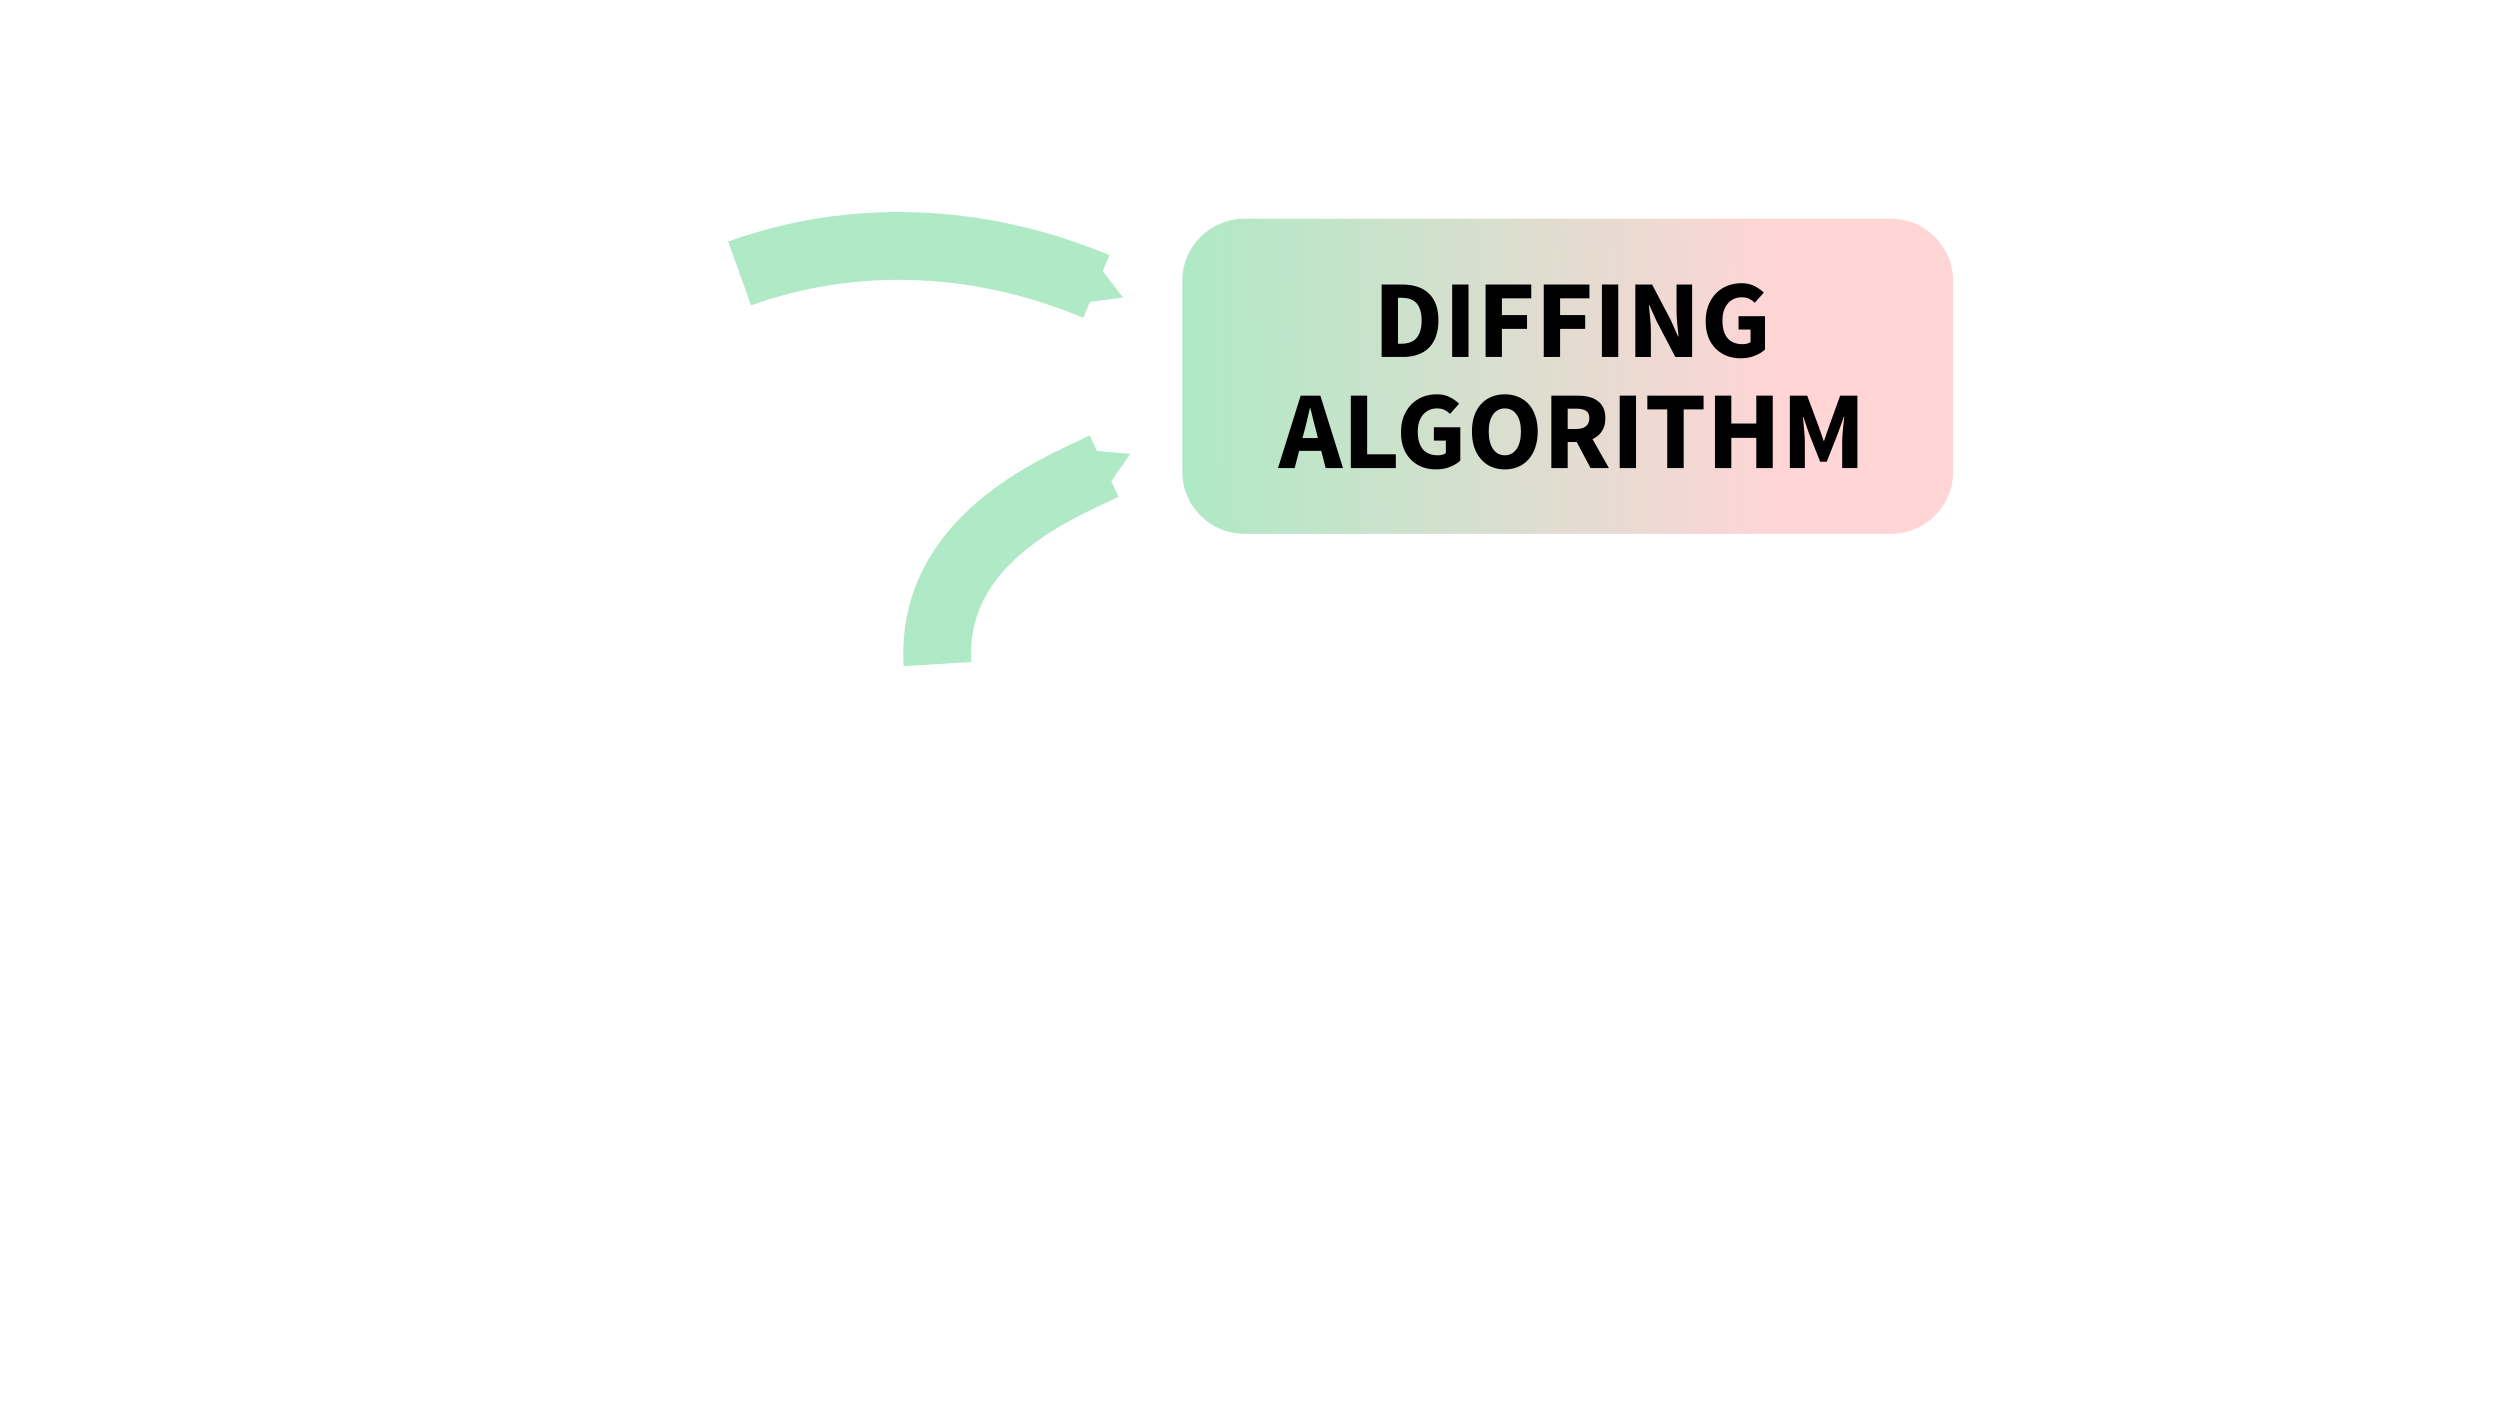 <?xml version="1.0" encoding="UTF-8" standalone="no"?>
<svg
   xmlns:dc="http://purl.org/dc/elements/1.1/"
   xmlns:cc="http://creativecommons.org/ns#"
   xmlns:rdf="http://www.w3.org/1999/02/22-rdf-syntax-ns#"
   xmlns:svg="http://www.w3.org/2000/svg"
   xmlns="http://www.w3.org/2000/svg"
   xmlns:xlink="http://www.w3.org/1999/xlink"
   width="1920"
   viewBox="0 0 1800 1012.5"
   version="1.1"
   id="svg2"
   height="1080">
  <defs
     id="defs4">
    <marker
       style="overflow:visible"
       refY="0.0"
       refX="0.0"
       orient="auto"
       id="marker12738">
      <path
         transform="scale(0.2)"
         style="fill-rule:evenodd;stroke:#ffd5d5;stroke-width:1pt;stroke-opacity:1;fill:#ffd5d5;fill-opacity:1"
         id="path12736"
         d="M 5.77,0.0 L -2.88,5.0 L -2.88,-5.0 L 5.77,0.0 z " />
    </marker>
    <linearGradient
       id="linearGradient12718">
      <stop
         style="stop-color:#afe9c6;stop-opacity:1"
         offset="0"
         id="stop12714" />
      <stop
         style="stop-color:#ffd5d5;stop-opacity:1"
         offset="1"
         id="stop12716" />
    </linearGradient>
    <marker
       style="overflow:visible"
       refY="0.0"
       refX="0.0"
       orient="auto"
       id="marker11740">
      <path
         transform="scale(0.2)"
         style="fill-rule:evenodd;stroke:#afe9c6;stroke-width:1pt;stroke-opacity:1;fill:#afe9c6;fill-opacity:1"
         id="path11738"
         d="M 5.77,0.0 L -2.88,5.0 L -2.88,-5.0 L 5.77,0.0 z " />
    </marker>
    <marker
       style="overflow:visible"
       refY="0.0"
       refX="0.0"
       orient="auto"
       id="TriangleOutS">
      <path
         transform="scale(0.2)"
         style="fill-rule:evenodd;stroke:#afe9c6;stroke-width:1pt;stroke-opacity:1;fill:#afe9c6;fill-opacity:1"
         id="path1568"
         d="M 5.77,0.0 L -2.88,5.0 L -2.88,-5.0 L 5.77,0.0 z " />
    </marker>
    <marker
       style="overflow:visible;"
       refY="0.0"
       refX="0.0"
       orient="auto"
       id="marker11132">
      <path
         transform="scale(0.2) rotate(180) translate(6,0)"
         style="fill-rule:evenodd;stroke:#afe9c6;stroke-width:1pt;stroke-opacity:1;fill:#afe9c6;fill-opacity:1"
         id="path11130"
         d="M 0.0,0.0 L 5.0,-5.0 L -12.5,0.0 L 5.0,5.0 L 0.0,0.0 z " />
    </marker>
    <marker
       style="overflow:visible;"
       refY="0.0"
       refX="0.0"
       orient="auto"
       id="Arrow2Send">
      <path
         transform="scale(0.3) rotate(180) translate(-2.3,0)"
         style="fill-rule:evenodd;stroke-width:0.625;stroke-linejoin:round;stroke:#afe9c6;stroke-opacity:1;fill:#afe9c6;fill-opacity:1"
         id="path1453"
         d="M 8.719,4.034 L -2.207,0.016 L 8.719,-4.002 C 6.973,-1.63 6.983,1.616 8.719,4.034 z " />
    </marker>
    <marker
       style="overflow:visible;"
       refY="0.0"
       refX="0.0"
       orient="auto"
       id="marker5959">
      <path
         transform="scale(0.2) rotate(180) translate(6,0)"
         style="fill-rule:evenodd;stroke:#ff0000;stroke-width:1pt;stroke-opacity:1;fill:#ff0000;fill-opacity:1"
         id="path5957"
         d="M 0.0,0.0 L 5.0,-5.0 L -12.5,0.0 L 5.0,5.0 L 0.0,0.0 z " />
    </marker>
    <marker
       style="overflow:visible;"
       refY="0.0"
       refX="0.0"
       orient="auto"
       id="marker5773">
      <path
         transform="scale(0.2) rotate(180) translate(6,0)"
         style="fill-rule:evenodd;stroke:#000000;stroke-width:1pt;stroke-opacity:1;fill:#000000;fill-opacity:1"
         id="path5771"
         d="M 0.0,0.0 L 5.0,-5.0 L -12.5,0.0 L 5.0,5.0 L 0.0,0.0 z " />
    </marker>
    <marker
       style="overflow:visible;"
       refY="0.0"
       refX="0.0"
       orient="auto"
       id="marker5523">
      <path
         transform="scale(0.2) rotate(180) translate(6,0)"
         style="fill-rule:evenodd;stroke:#000000;stroke-width:1pt;stroke-opacity:1;fill:#000000;fill-opacity:1"
         id="path5521"
         d="M 0.0,0.0 L 5.0,-5.0 L -12.5,0.0 L 5.0,5.0 L 0.0,0.0 z " />
    </marker>
    <marker
       style="overflow:visible;"
       refY="0.0"
       refX="0.0"
       orient="auto"
       id="marker5349">
      <path
         transform="scale(0.2) rotate(180) translate(6,0)"
         style="fill-rule:evenodd;stroke:#000000;stroke-width:1pt;stroke-opacity:1;fill:#000000;fill-opacity:1"
         id="path5347"
         d="M 0.0,0.0 L 5.0,-5.0 L -12.5,0.0 L 5.0,5.0 L 0.0,0.0 z " />
    </marker>
    <marker
       style="overflow:visible;"
       refY="0.0"
       refX="0.0"
       orient="auto"
       id="marker4780">
      <path
         transform="scale(0.2) rotate(180) translate(6,0)"
         style="fill-rule:evenodd;stroke:#000000;stroke-width:1pt;stroke-opacity:1;fill:#000000;fill-opacity:1"
         id="path4778"
         d="M 0.0,0.0 L 5.0,-5.0 L -12.5,0.0 L 5.0,5.0 L 0.0,0.0 z " />
    </marker>
    <marker
       style="overflow:visible;"
       refY="0.0"
       refX="0.0"
       orient="auto"
       id="marker4378">
      <path
         transform="scale(0.2) rotate(180) translate(6,0)"
         style="fill-rule:evenodd;stroke:#000000;stroke-width:1pt;stroke-opacity:1;fill:#000000;fill-opacity:1"
         id="path4376"
         d="M 0.0,0.0 L 5.0,-5.0 L -12.5,0.0 L 5.0,5.0 L 0.0,0.0 z " />
    </marker>
    <marker
       style="overflow:visible;"
       refY="0.0"
       refX="0.0"
       orient="auto"
       id="marker3578">
      <path
         transform="scale(0.2) rotate(180) translate(6,0)"
         style="fill-rule:evenodd;stroke:#000000;stroke-width:1pt;stroke-opacity:1;fill:#000000;fill-opacity:1"
         id="path3576"
         d="M 0.0,0.0 L 5.0,-5.0 L -12.5,0.0 L 5.0,5.0 L 0.0,0.0 z " />
    </marker>
    <marker
       style="overflow:visible;"
       refY="0.0"
       refX="0.0"
       orient="auto"
       id="marker3158">
      <path
         transform="scale(0.2) rotate(180) translate(6,0)"
         style="fill-rule:evenodd;stroke:#000000;stroke-width:1pt;stroke-opacity:1;fill:#000000;fill-opacity:1"
         id="path3156"
         d="M 0.0,0.0 L 5.0,-5.0 L -12.5,0.0 L 5.0,5.0 L 0.0,0.0 z " />
    </marker>
    <marker
       style="overflow:visible;"
       refY="0.0"
       refX="0.0"
       orient="auto"
       id="marker1910">
      <path
         transform="scale(0.2) rotate(180) translate(6,0)"
         style="fill-rule:evenodd;stroke:#000000;stroke-width:1pt;stroke-opacity:1;fill:#000000;fill-opacity:1"
         id="path1908"
         d="M 0.0,0.0 L 5.0,-5.0 L -12.5,0.0 L 5.0,5.0 L 0.0,0.0 z " />
    </marker>
    <marker
       style="overflow:visible;"
       refY="0.0"
       refX="0.0"
       orient="auto"
       id="Arrow1Send">
      <path
         transform="scale(0.2) rotate(180) translate(6,0)"
         style="fill-rule:evenodd;stroke:#000000;stroke-width:1pt;stroke-opacity:1;fill:#000000;fill-opacity:1"
         id="path1435"
         d="M 0.0,0.0 L 5.0,-5.0 L -12.5,0.0 L 5.0,5.0 L 0.0,0.0 z " />
    </marker>
    <marker
       style="overflow:visible;"
       refY="0.0"
       refX="0.0"
       orient="auto"
       id="marker47032">
      <path
         transform="scale(0.3) rotate(180) translate(-2.3,0)"
         style="fill-rule:evenodd;stroke-width:0.625;stroke-linejoin:round;stroke:#b3ff80;stroke-opacity:1;fill:#b3ff80;fill-opacity:1"
         id="path47030"
         d="M 8.719,4.034 L -2.207,0.016 L 8.719,-4.002 C 6.973,-1.63 6.983,1.616 8.719,4.034 z " />
    </marker>
    <marker
       style="overflow:visible;"
       refY="0.0"
       refX="0.0"
       orient="auto"
       id="marker42646">
      <path
         transform="scale(0.3) rotate(180) translate(-2.3,0)"
         style="fill-rule:evenodd;stroke-width:0.625;stroke-linejoin:round;stroke:#afe9c6;stroke-opacity:1;fill:#afe9c6;fill-opacity:1"
         id="path42644"
         d="M 8.719,4.034 L -2.207,0.016 L 8.719,-4.002 C 6.973,-1.63 6.983,1.616 8.719,4.034 z " />
    </marker>
    <marker
       style="overflow:visible;"
       refY="0.0"
       refX="0.0"
       orient="auto"
       id="marker41176">
      <path
         transform="scale(0.3) rotate(180) translate(-2.3,0)"
         style="fill-rule:evenodd;stroke-width:0.625;stroke-linejoin:round;stroke:#aaccff;stroke-opacity:1;fill:#aaccff;fill-opacity:1"
         id="path41174"
         d="M 8.719,4.034 L -2.207,0.016 L 8.719,-4.002 C 6.973,-1.63 6.983,1.616 8.719,4.034 z " />
    </marker>
    <marker
       style="overflow:visible;"
       refY="0.0"
       refX="0.0"
       orient="auto"
       id="marker33082">
      <path
         transform="scale(0.3) rotate(180) translate(-2.3,0)"
         style="fill-rule:evenodd;stroke-width:0.625;stroke-linejoin:round;stroke:#ffaaaa;stroke-opacity:1;fill:#ffaaaa;fill-opacity:1"
         id="path33080"
         d="M 8.719,4.034 L -2.207,0.016 L 8.719,-4.002 C 6.973,-1.63 6.983,1.616 8.719,4.034 z " />
    </marker>
    <marker
       style="overflow:visible;"
       refY="0.0"
       refX="0.0"
       orient="auto"
       id="marker30706">
      <path
         transform="scale(0.3) rotate(180) translate(-2.3,0)"
         style="fill-rule:evenodd;stroke-width:0.625;stroke-linejoin:round;stroke:#b3ff80;stroke-opacity:1;fill:#b3ff80;fill-opacity:1"
         id="path30704"
         d="M 8.719,4.034 L -2.207,0.016 L 8.719,-4.002 C 6.973,-1.63 6.983,1.616 8.719,4.034 z " />
    </marker>
    <marker
       style="overflow:visible;"
       refY="0.0"
       refX="0.0"
       orient="auto"
       id="marker17656">
      <path
         transform="scale(0.3) rotate(180) translate(-2.3,0)"
         style="fill-rule:evenodd;stroke-width:0.625;stroke-linejoin:round;stroke:#aaccff;stroke-opacity:1;fill:#aaccff;fill-opacity:1"
         id="path17654"
         d="M 8.719,4.034 L -2.207,0.016 L 8.719,-4.002 C 6.973,-1.63 6.983,1.616 8.719,4.034 z " />
    </marker>
    <marker
       style="overflow:visible;"
       refY="0.0"
       refX="0.0"
       orient="auto"
       id="marker13714">
      <path
         transform="scale(0.3) rotate(180) translate(-2.3,0)"
         style="fill-rule:evenodd;stroke-width:0.625;stroke-linejoin:round;stroke:#afe9c6;stroke-opacity:1;fill:#afe9c6;fill-opacity:1"
         id="path13712"
         d="M 8.719,4.034 L -2.207,0.016 L 8.719,-4.002 C 6.973,-1.63 6.983,1.616 8.719,4.034 z " />
    </marker>
    <marker
       style="overflow:visible;"
       refY="0.0"
       refX="0.0"
       orient="auto"
       id="marker6136">
      <path
         transform="scale(0.3) rotate(180) translate(-2.3,0)"
         style="fill-rule:evenodd;stroke-width:0.625;stroke-linejoin:round;stroke:#ffaaaa;stroke-opacity:1;fill:#ffaaaa;fill-opacity:1"
         id="path6134"
         d="M 8.719,4.034 L -2.207,0.016 L 8.719,-4.002 C 6.973,-1.63 6.983,1.616 8.719,4.034 z " />
    </marker>
    <marker
       style="overflow:visible;"
       refY="0.0"
       refX="0.0"
       orient="auto"
       id="marker1073">
      <path
         transform="scale(0.3) rotate(180) translate(-2.3,0)"
         style="fill-rule:evenodd;stroke-width:0.625;stroke-linejoin:round;stroke:#aaccff;stroke-opacity:1;fill:#aaccff;fill-opacity:1"
         id="path1071"
         d="M 8.719,4.034 L -2.207,0.016 L 8.719,-4.002 C 6.973,-1.63 6.983,1.616 8.719,4.034 z " />
    </marker>
    <marker
       style="overflow:visible;"
       refY="0.0"
       refX="0.0"
       orient="auto"
       id="marker8960">
      <path
         transform="scale(1.1) rotate(180) translate(1,0)"
         style="fill-rule:evenodd;stroke-width:0.625;stroke-linejoin:round;stroke:#ff0000;stroke-opacity:1;fill:#ff0000;fill-opacity:1"
         id="path8718"
         d="M 8.719,4.034 L -2.207,0.016 L 8.719,-4.002 C 6.973,-1.63 6.983,1.616 8.719,4.034 z " />
    </marker>
    <marker
       style="overflow:visible"
       refY="0"
       refX="0"
       orient="auto"
       id="marker9579">
      <path
         transform="matrix(-0.4,0,0,-0.4,-4,0)"
         style="fill:#00aaff;fill-opacity:1;fill-rule:evenodd;stroke:#00aaff;stroke-width:1pt;stroke-opacity:1"
         id="path9577"
         d="M 0,0 5,-5 -12.5,0 5,5 Z" />
    </marker>
    <marker
       style="overflow:visible"
       refY="0"
       refX="0"
       orient="auto"
       id="marker6394">
      <path
         transform="matrix(-0.4,0,0,-0.4,-4,0)"
         style="fill:#ff0000;fill-opacity:1;fill-rule:evenodd;stroke:#ff0000;stroke-width:1pt;stroke-opacity:1"
         id="path6396"
         d="M 0,0 5,-5 -12.5,0 5,5 Z" />
    </marker>
    <marker
       style="overflow:visible"
       refY="0"
       refX="0"
       orient="auto"
       id="marker15037">
      <path
         transform="matrix(-0.4,0,0,-0.4,-4,0)"
         style="fill:#bbf975;fill-opacity:1;fill-rule:evenodd;stroke:#bbf975;stroke-width:1pt;stroke-opacity:1"
         id="path15039"
         d="M 0,0 5,-5 -12.5,0 5,5 Z" />
    </marker>
    <marker
       style="overflow:visible"
       refY="0"
       refX="0"
       orient="auto"
       id="marker13123">
      <path
         transform="matrix(-0.4,0,0,-0.4,-4,0)"
         style="fill:#ffffff;fill-opacity:1;fill-rule:evenodd;stroke:#ffffff;stroke-width:1pt;stroke-opacity:1"
         id="path13125"
         d="M 0,0 5,-5 -12.5,0 5,5 Z" />
    </marker>
    <marker
       style="overflow:visible"
       refY="0"
       refX="0"
       orient="auto"
       id="marker10595">
      <path
         transform="matrix(-0.4,0,0,-0.4,-4,0)"
         style="fill:#00aaff;fill-opacity:1;fill-rule:evenodd;stroke:#00aaff;stroke-width:1pt;stroke-opacity:1"
         id="path10597"
         d="M 0,0 5,-5 -12.5,0 5,5 Z" />
    </marker>
    <marker
       style="overflow:visible"
       refY="0"
       refX="0"
       orient="auto"
       id="marker9241">
      <path
         transform="matrix(-0.4,0,0,-0.4,-4,0)"
         style="fill:#00aaff;fill-opacity:1;fill-rule:evenodd;stroke:#00aaff;stroke-width:1pt;stroke-opacity:1"
         id="path9243"
         d="M 0,0 5,-5 -12.5,0 5,5 Z" />
    </marker>
    <marker
       style="overflow:visible"
       refY="0"
       refX="0"
       orient="auto"
       id="marker7910">
      <path
         transform="matrix(-0.4,0,0,-0.4,-4,0)"
         style="fill:#ffaaaa;fill-opacity:1;fill-rule:evenodd;stroke:#ffaaaa;stroke-width:1pt;stroke-opacity:1"
         id="path7912"
         d="M 0,0 5,-5 -12.5,0 5,5 Z" />
    </marker>
    <marker
       style="overflow:visible"
       refY="0"
       refX="0"
       orient="auto"
       id="Arrow2Lend">
      <path
         transform="matrix(-1.1,0,0,-1.1,-1.1,0)"
         style="fill:#ff0088;fill-opacity:1;fill-rule:evenodd;stroke:#ff0088;stroke-width:0.625;stroke-linejoin:round;stroke-opacity:1"
         id="path4193"
         d="M 8.719,4.034 -2.207,0.016 8.719,-4.002 c -1.745,2.372 -1.735,5.617 -6e-7,8.035 z" />
    </marker>
    <clipPath
       id="clipPath4212"
       clipPathUnits="userSpaceOnUse">
      <rect
         y="466.972"
         x="137.181"
         width="257.066"
         style="opacity:1;fill:none;fill-opacity:1;stroke:#ffffff;stroke-width:1.077;stroke-linecap:square;stroke-linejoin:miter;stroke-miterlimit:4;stroke-dasharray:none;stroke-dashoffset:0;stroke-opacity:1"
         id="rect4214"
         height="257.066" />
    </clipPath>
    <filter
       style="color-interpolation-filters:sRGB"
       id="filter7472">
      <feGaussianBlur
         stdDeviation="28.17 11.06"
         result="blur"
         id="feGaussianBlur7474" />
    </filter>
    <filter
       style="color-interpolation-filters:sRGB"
       id="filter7482">
      <feGaussianBlur
         stdDeviation="13.43 16.59"
         result="blur"
         id="feGaussianBlur7484" />
    </filter>
    <filter
       style="color-interpolation-filters:sRGB"
       id="filter7500">
      <feGaussianBlur
         stdDeviation="11.32 8.43"
         result="blur"
         id="feGaussianBlur7502" />
    </filter>
    <filter
       style="color-interpolation-filters:sRGB"
       id="filter7506">
      <feGaussianBlur
         stdDeviation="5.54 5.27"
         result="blur"
         id="feGaussianBlur7508" />
    </filter>
    <clipPath
       id="clip0">
      <rect
         y="0"
         x="0"
         width="613"
         id="rect5247"
         height="615" />
    </clipPath>
    <pattern
       width="400"
       patternUnits="userSpaceOnUse"
       id="p"
       height="600">
      <g
         stroke-width="33"
         stroke="#000"
         id="g5308"
         fill="none">
        <circle
           r="60"
           id="circle5310"
           cy="291"
           cx="0" />
        <circle
           r="125"
           id="circle5312"
           cy="291"
           cx="0" />
        <circle
           r="190"
           id="circle5314"
           cy="291"
           cx="0" />
        <circle
           r="255"
           id="circle5316"
           cy="291"
           cx="0" />
        <circle
           r="320"
           id="circle5318"
           cy="291"
           cx="0" />
      </g>
    </pattern>
    <clipPath
       id="clipPath7819"
       clipPathUnits="userSpaceOnUse">
      <rect
         y="535.857"
         x="226.429"
         width="210"
         style="opacity:1;fill:none;fill-opacity:1;stroke:#ff0000;stroke-width:5.83;stroke-miterlimit:4;stroke-dasharray:none;stroke-dashoffset:0;stroke-opacity:1"
         ry="52.857"
         id="rect7821"
         height="210" />
    </clipPath>
    <linearGradient
       y2="239.062"
       y1="246.562"
       xlink:href="#linearGradient12718"
       x2="1290"
       x1="858.75"
       id="linearGradient12720"
       gradientUnits="userSpaceOnUse" />
  </defs>
  <g
     style="display:inline"
     id="layer3">
    <g
       transform="translate(-7.5,24.375)"
       id="g12706">
      <g
         id="g12712">
        <path
           id="rect10914"
           d="m 903.569,133.125 h 465.362 c 24.83,0 44.819,19.989 44.819,44.819 v 137.237 C 1413.75,340.011 1393.761,360 1368.931,360 H 903.569 C 878.739,360 858.75,340.011 858.75,315.181 v -137.237 c 0,-24.83 19.989,-44.819 44.819,-44.819 z"
           style="opacity:1;vector-effect:none;fill:url(#linearGradient12720);fill-opacity:1;stroke:none;stroke-width:7.5;stroke-linecap:round;stroke-linejoin:round;stroke-miterlimit:4;stroke-dasharray:none;stroke-dashoffset:0;stroke-opacity:1;paint-order:fill markers stroke" />
        <g
           id="text7211"
           style="font-style:normal;font-variant:normal;font-weight:bold;font-stretch:normal;font-size:80px;line-height:1em;font-family:'Source Sans Pro';-inkscape-font-specification:'Source Sans Pro Bold';text-align:center;letter-spacing:0px;word-spacing:0px;text-anchor:middle;fill:#000000;fill-opacity:1;stroke:none;stroke-width:0.937"
           aria-label="DIFFING
ALGORITHM">
          <path
             id="path109"
             style="font-style:normal;font-variant:normal;font-weight:bold;font-stretch:normal;line-height:1em;font-family:'Source Sans Pro';-inkscape-font-specification:'Source Sans Pro Bold';text-align:center;text-anchor:middle;stroke-width:0.937"
             d="m 1002.281,180.482 h 14.72 q 6,0 10.8,1.52 4.8,1.52 8.24,4.72 3.44,3.12 5.28,8 1.84,4.88 1.84,11.6 0,6.72 -1.84,11.68 -1.84,4.96 -5.2,8.24 -3.36,3.2 -8.08,4.8 -4.64,1.6 -10.4,1.6 h -15.36 z m 14,42.64 q 3.36,0 6.08,-0.88 2.72,-0.88 4.64,-2.8 1.92,-2 2.96,-5.2 1.12,-3.2 1.12,-7.92 0,-4.64 -1.12,-7.76 -1.04,-3.2 -2.96,-5.04 -1.92,-1.92 -4.64,-2.72 -2.72,-0.8 -6.08,-0.8 h -2.24 v 33.12 z" />
          <path
             id="path111"
             style="font-style:normal;font-variant:normal;font-weight:bold;font-stretch:normal;line-height:1em;font-family:'Source Sans Pro';-inkscape-font-specification:'Source Sans Pro Bold';text-align:center;text-anchor:middle;stroke-width:0.937"
             d="m 1053.062,180.482 h 11.76 v 52.16 h -11.76 z" />
          <path
             id="path113"
             style="font-style:normal;font-variant:normal;font-weight:bold;font-stretch:normal;line-height:1em;font-family:'Source Sans Pro';-inkscape-font-specification:'Source Sans Pro Bold';text-align:center;text-anchor:middle;stroke-width:0.937"
             d="m 1077.125,180.482 h 32.88 v 9.92 h -21.12 v 12.08 h 18.08 v 9.92 h -18.08 v 20.24 h -11.76 z" />
          <path
             id="path115"
             style="font-style:normal;font-variant:normal;font-weight:bold;font-stretch:normal;line-height:1em;font-family:'Source Sans Pro';-inkscape-font-specification:'Source Sans Pro Bold';text-align:center;text-anchor:middle;stroke-width:0.937"
             d="m 1119,180.482 h 32.88 v 9.92 h -21.12 v 12.08 h 18.08 v 9.92 h -18.08 v 20.24 H 1119 Z" />
          <path
             id="path117"
             style="font-style:normal;font-variant:normal;font-weight:bold;font-stretch:normal;line-height:1em;font-family:'Source Sans Pro';-inkscape-font-specification:'Source Sans Pro Bold';text-align:center;text-anchor:middle;stroke-width:0.937"
             d="m 1160.875,180.482 h 11.76 v 52.16 h -11.76 z" />
          <path
             id="path119"
             style="font-style:normal;font-variant:normal;font-weight:bold;font-stretch:normal;line-height:1em;font-family:'Source Sans Pro';-inkscape-font-specification:'Source Sans Pro Bold';text-align:center;text-anchor:middle;stroke-width:0.937"
             d="m 1184.938,180.482 h 12.08 l 13.6,25.92 5.12,11.52 h 0.32 q -0.4,-4.16 -0.96,-9.28 -0.48,-5.12 -0.48,-9.76 v -18.4 h 11.2 v 52.16 h -12.08 l -13.6,-26 -5.12,-11.36 h -0.32 q 0.4,4.32 0.88,9.28 0.56,4.96 0.56,9.6 v 18.48 h -11.2 z" />
          <path
             id="path121"
             style="font-style:normal;font-variant:normal;font-weight:bold;font-stretch:normal;line-height:1em;font-family:'Source Sans Pro';-inkscape-font-specification:'Source Sans Pro Bold';text-align:center;text-anchor:middle;stroke-width:0.937"
             d="m 1235.582,206.882 q 0,-6.48 2,-11.52 2.08,-5.12 5.52,-8.64 3.52,-3.52 8.16,-5.36 4.72,-1.84 10,-1.84 5.52,0 9.52,2.08 4.08,2.08 6.64,4.72 l -6.48,7.28 q -1.92,-1.84 -4.08,-2.88 -2.08,-1.04 -5.44,-1.04 -3.04,0 -5.6,1.2 -2.48,1.12 -4.32,3.28 -1.84,2.16 -2.88,5.28 -0.96,3.12 -0.96,7.04 0,8.08 3.6,12.56 3.68,4.4 11.04,4.4 1.6,0 3.12,-0.4 1.52,-0.4 2.48,-1.2 v -8.96 h -8.64 v -9.6 h 19.04 v 24 q -2.8,2.64 -7.36,4.48 -4.56,1.84 -10.08,1.84 -5.28,0 -9.92,-1.68 -4.56,-1.76 -8,-5.12 -3.44,-3.36 -5.44,-8.32 -1.92,-5.04 -1.92,-11.6 z" />
          <path
             id="path123"
             style="font-style:normal;font-variant:normal;font-weight:bold;font-stretch:normal;line-height:1em;font-family:'Source Sans Pro';-inkscape-font-specification:'Source Sans Pro Bold';text-align:center;text-anchor:middle;stroke-width:0.937"
             d="m 956.392,291.043 -1.2,-4.8 q -1.12,-3.92 -2.16,-8.32 -1.04,-4.4 -2.08,-8.48 h -0.32 q -0.96,4.16 -2,8.56 -0.96,4.32 -2.08,8.24 l -1.28,4.8 z m 2.4,9.2 h -15.92 l -3.2,12.4 h -12 l 16.32,-52.16 h 14.16 l 16.32,52.16 h -12.48 z" />
          <path
             id="path125"
             style="font-style:normal;font-variant:normal;font-weight:bold;font-stretch:normal;line-height:1em;font-family:'Source Sans Pro';-inkscape-font-specification:'Source Sans Pro Bold';text-align:center;text-anchor:middle;stroke-width:0.937"
             d="m 980.094,260.483 h 11.76 v 42.24 h 20.64 v 9.92 h -32.4 z" />
          <path
             id="path127"
             style="font-style:normal;font-variant:normal;font-weight:bold;font-stretch:normal;line-height:1em;font-family:'Source Sans Pro';-inkscape-font-specification:'Source Sans Pro Bold';text-align:center;text-anchor:middle;stroke-width:0.937"
             d="m 1016.207,286.882 q 0,-6.48 2,-11.52 2.08,-5.12 5.52,-8.64 3.52,-3.52 8.16,-5.36 4.72,-1.84 10,-1.84 5.52,0 9.52,2.08 4.08,2.08 6.64,4.72 l -6.48,7.28 q -1.92,-1.84 -4.08,-2.88 -2.08,-1.04 -5.44,-1.04 -3.04,0 -5.6,1.2 -2.48,1.12 -4.32,3.28 -1.84,2.16 -2.88,5.28 -0.96,3.12 -0.96,7.04 0,8.08 3.6,12.56 3.68,4.4 11.04,4.4 1.6,0 3.12,-0.4 1.52,-0.4 2.48,-1.2 v -8.96 h -8.64 v -9.6 h 19.04 v 24 q -2.8,2.64 -7.36,4.48 -4.56,1.84 -10.08,1.84 -5.28,0 -9.92,-1.68 -4.56,-1.76 -8,-5.12 -3.44,-3.36 -5.44,-8.32 -1.92,-5.04 -1.92,-11.6 z" />
          <path
             id="path129"
             style="font-style:normal;font-variant:normal;font-weight:bold;font-stretch:normal;line-height:1em;font-family:'Source Sans Pro';-inkscape-font-specification:'Source Sans Pro Bold';text-align:center;text-anchor:middle;stroke-width:0.937"
             d="m 1090.981,313.603 q -5.28,0 -9.68,-1.84 -4.32,-1.92 -7.44,-5.44 -3.12,-3.52 -4.88,-8.56 -1.68,-5.04 -1.68,-11.44 0,-6.4 1.68,-11.36 1.76,-5.04 4.88,-8.4 3.12,-3.44 7.44,-5.2 4.4,-1.84 9.68,-1.84 5.28,0 9.6,1.84 4.4,1.76 7.52,5.2 3.12,3.44 4.8,8.48 1.76,4.96 1.76,11.28 0,6.4 -1.76,11.44 -1.68,5.04 -4.8,8.56 -3.12,3.52 -7.52,5.44 -4.32,1.84 -9.6,1.84 z m 0,-10.16 q 5.36,0 8.48,-4.56 3.12,-4.64 3.12,-12.56 0,-7.84 -3.12,-12.24 -3.12,-4.4 -8.48,-4.4 -5.36,0 -8.48,4.4 -3.12,4.4 -3.12,12.24 0,7.92 3.12,12.56 3.12,4.56 8.48,4.56 z" />
          <path
             id="path131"
             style="font-style:normal;font-variant:normal;font-weight:bold;font-stretch:normal;line-height:1em;font-family:'Source Sans Pro';-inkscape-font-specification:'Source Sans Pro Bold';text-align:center;text-anchor:middle;stroke-width:0.937"
             d="m 1136.229,284.483 h 6.08 q 4.64,0 7.04,-1.92 2.48,-2 2.48,-5.84 0,-3.84 -2.48,-5.36 -2.4,-1.52 -7.04,-1.52 h -6.08 z m 16.48,28.16 -10,-18.8 h -6.48 v 18.8 h -11.76 v -52.16 h 18.8 q 4.16,0 7.76,0.8 3.68,0.8 6.4,2.72 2.72,1.84 4.32,4.96 1.6,3.12 1.6,7.76 0,5.76 -2.56,9.52 -2.48,3.68 -6.72,5.52 l 11.84,20.88 z" />
          <path
             id="path133"
             style="font-style:normal;font-variant:normal;font-weight:bold;font-stretch:normal;line-height:1em;font-family:'Source Sans Pro';-inkscape-font-specification:'Source Sans Pro Bold';text-align:center;text-anchor:middle;stroke-width:0.937"
             d="m 1173.688,260.483 h 11.76 v 52.16 h -11.76 z" />
          <path
             id="path135"
             style="font-style:normal;font-variant:normal;font-weight:bold;font-stretch:normal;line-height:1em;font-family:'Source Sans Pro';-inkscape-font-specification:'Source Sans Pro Bold';text-align:center;text-anchor:middle;stroke-width:0.937"
             d="m 1207.91,270.402 h -14.32 v -9.92 h 40.48 v 9.92 h -14.32 v 42.24 h -11.84 z" />
          <path
             id="path137"
             style="font-style:normal;font-variant:normal;font-weight:bold;font-stretch:normal;line-height:1em;font-family:'Source Sans Pro';-inkscape-font-specification:'Source Sans Pro Bold';text-align:center;text-anchor:middle;stroke-width:0.937"
             d="m 1242.281,260.483 h 11.76 v 20.08 h 18 v -20.08 h 11.84 v 52.16 h -11.84 v -21.76 h -18 v 21.76 h -11.76 z" />
          <path
             id="path139"
             style="font-style:normal;font-variant:normal;font-weight:bold;font-stretch:normal;line-height:1em;font-family:'Source Sans Pro';-inkscape-font-specification:'Source Sans Pro Bold';text-align:center;text-anchor:middle;stroke-width:0.937"
             d="m 1296.188,260.483 h 12.48 l 8.72,23.44 3.12,9.12 h 0.32 l 3.12,-9.12 8.48,-23.44 h 12.4 v 52.16 h -10.96 v -19.12 q 0,-1.92 0.16,-4.24 0.16,-2.32 0.4,-4.64 0.24,-2.4 0.48,-4.64 0.24,-2.32 0.48,-4.24 h -0.32 l -4.32,12.08 -8,20.24 h -4.72 l -8,-20.24 -4.16,-12.08 h -0.32 q 0.24,1.92 0.48,4.24 0.24,2.24 0.4,4.64 0.24,2.32 0.4,4.64 0.16,2.32 0.16,4.24 v 19.12 h -10.8 z" />
        </g>
      </g>
    </g>
    <path
       style="fill:none;stroke:#afe9c6;stroke-width:48.844;stroke-linecap:butt;stroke-linejoin:miter;stroke-miterlimit:4;stroke-dasharray:none;stroke-opacity:1;marker-end:url(#TriangleOutS)"
       id="path10916"
       d="m 532.5,196.875 c 80.943,-28.997 170.949,-26.416 256.875,9.375" />
    <path
       style="fill:none;stroke:#afe9c6;stroke-width:48.844;stroke-linecap:butt;stroke-linejoin:miter;stroke-miterlimit:4;stroke-dasharray:none;stroke-opacity:1;marker-end:url(#marker11740)"
       id="path11736"
       d="m 675,478.125 c -5.307,-88.997 84.699,-125.791 120,-142.5" />
  </g>
</svg>
